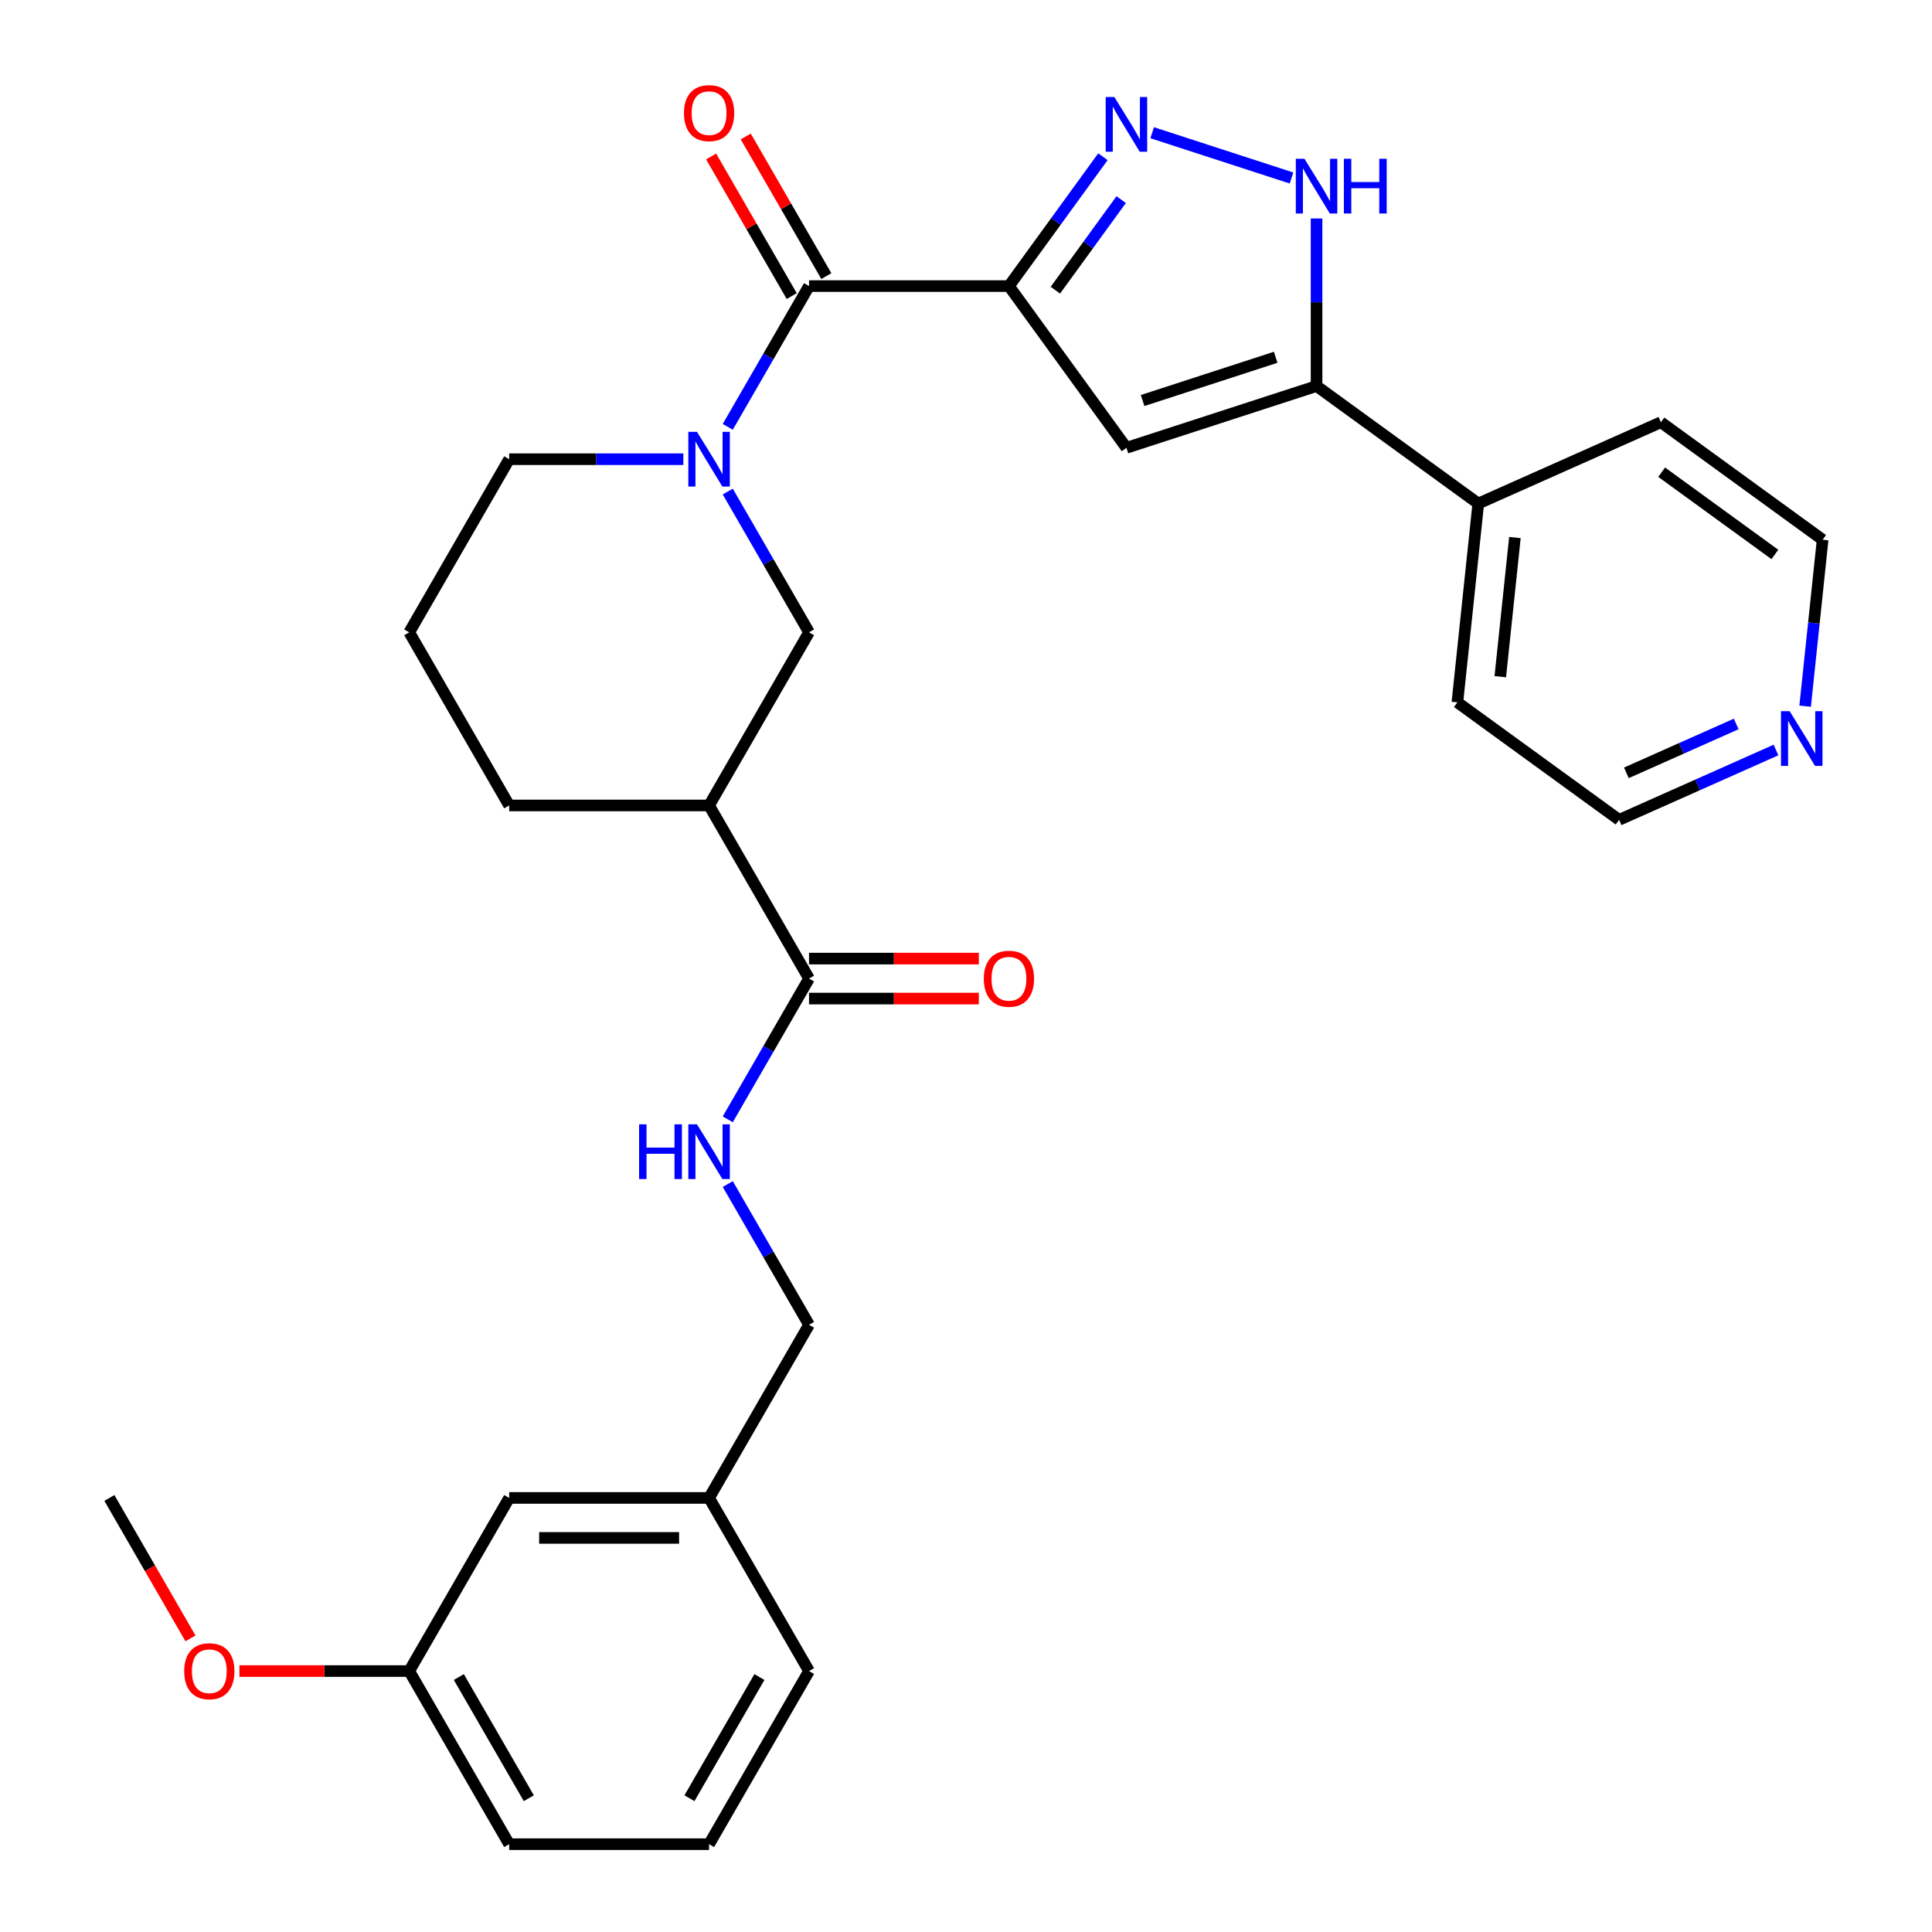 <?xml version='1.0' encoding='iso-8859-1'?>
<svg version='1.1' baseProfile='full'
              xmlns='http://www.w3.org/2000/svg'
                      xmlns:rdkit='http://www.rdkit.org/xml'
                      xmlns:xlink='http://www.w3.org/1999/xlink'
                  xml:space='preserve'
width='1000px' height='1000px' viewBox='0 0 1000 1000'>
<!-- END OF HEADER -->
<rect style='opacity:1.0;fill:#FFFFFF;stroke:none' width='1000' height='1000' x='0' y='0'> </rect>
<path class='bond-0' d='M 522.224,148.078 L 546.55,114.597' style='fill:none;fill-rule:evenodd;stroke:#000000;stroke-width:6px;stroke-linecap:butt;stroke-linejoin:miter;stroke-opacity:1' />
<path class='bond-0' d='M 546.55,114.597 L 570.875,81.115' style='fill:none;fill-rule:evenodd;stroke:#0000FF;stroke-width:6px;stroke-linecap:butt;stroke-linejoin:miter;stroke-opacity:1' />
<path class='bond-0' d='M 546.264,150.197 L 563.291,126.76' style='fill:none;fill-rule:evenodd;stroke:#000000;stroke-width:6px;stroke-linecap:butt;stroke-linejoin:miter;stroke-opacity:1' />
<path class='bond-0' d='M 563.291,126.76 L 580.319,103.323' style='fill:none;fill-rule:evenodd;stroke:#0000FF;stroke-width:6px;stroke-linecap:butt;stroke-linejoin:miter;stroke-opacity:1' />
<path class='bond-1' d='M 522.224,148.078 L 418.754,148.078' style='fill:none;fill-rule:evenodd;stroke:#000000;stroke-width:6px;stroke-linecap:butt;stroke-linejoin:miter;stroke-opacity:1' />
<path class='bond-2' d='M 522.224,148.078 L 583.042,231.787' style='fill:none;fill-rule:evenodd;stroke:#000000;stroke-width:6px;stroke-linecap:butt;stroke-linejoin:miter;stroke-opacity:1' />
<path class='bond-5' d='M 596.369,68.699 L 668.472,92.126' style='fill:none;fill-rule:evenodd;stroke:#0000FF;stroke-width:6px;stroke-linecap:butt;stroke-linejoin:miter;stroke-opacity:1' />
<path class='bond-3' d='M 418.754,148.078 L 397.721,184.508' style='fill:none;fill-rule:evenodd;stroke:#000000;stroke-width:6px;stroke-linecap:butt;stroke-linejoin:miter;stroke-opacity:1' />
<path class='bond-3' d='M 397.721,184.508 L 376.688,220.938' style='fill:none;fill-rule:evenodd;stroke:#0000FF;stroke-width:6px;stroke-linecap:butt;stroke-linejoin:miter;stroke-opacity:1' />
<path class='bond-10' d='M 427.715,142.904 L 406.855,106.774' style='fill:none;fill-rule:evenodd;stroke:#000000;stroke-width:6px;stroke-linecap:butt;stroke-linejoin:miter;stroke-opacity:1' />
<path class='bond-10' d='M 406.855,106.774 L 385.995,70.643' style='fill:none;fill-rule:evenodd;stroke:#FF0000;stroke-width:6px;stroke-linecap:butt;stroke-linejoin:miter;stroke-opacity:1' />
<path class='bond-10' d='M 409.794,153.251 L 388.934,117.121' style='fill:none;fill-rule:evenodd;stroke:#000000;stroke-width:6px;stroke-linecap:butt;stroke-linejoin:miter;stroke-opacity:1' />
<path class='bond-10' d='M 388.934,117.121 L 368.074,80.99' style='fill:none;fill-rule:evenodd;stroke:#FF0000;stroke-width:6px;stroke-linecap:butt;stroke-linejoin:miter;stroke-opacity:1' />
<path class='bond-4' d='M 583.042,231.787 L 681.448,199.813' style='fill:none;fill-rule:evenodd;stroke:#000000;stroke-width:6px;stroke-linecap:butt;stroke-linejoin:miter;stroke-opacity:1' />
<path class='bond-4' d='M 591.408,207.309 L 660.292,184.928' style='fill:none;fill-rule:evenodd;stroke:#000000;stroke-width:6px;stroke-linecap:butt;stroke-linejoin:miter;stroke-opacity:1' />
<path class='bond-8' d='M 376.688,254.432 L 397.721,290.862' style='fill:none;fill-rule:evenodd;stroke:#0000FF;stroke-width:6px;stroke-linecap:butt;stroke-linejoin:miter;stroke-opacity:1' />
<path class='bond-8' d='M 397.721,290.862 L 418.754,327.293' style='fill:none;fill-rule:evenodd;stroke:#000000;stroke-width:6px;stroke-linecap:butt;stroke-linejoin:miter;stroke-opacity:1' />
<path class='bond-15' d='M 353.693,237.685 L 308.621,237.685' style='fill:none;fill-rule:evenodd;stroke:#0000FF;stroke-width:6px;stroke-linecap:butt;stroke-linejoin:miter;stroke-opacity:1' />
<path class='bond-15' d='M 308.621,237.685 L 263.55,237.685' style='fill:none;fill-rule:evenodd;stroke:#000000;stroke-width:6px;stroke-linecap:butt;stroke-linejoin:miter;stroke-opacity:1' />
<path class='bond-11' d='M 681.448,199.813 L 765.157,260.631' style='fill:none;fill-rule:evenodd;stroke:#000000;stroke-width:6px;stroke-linecap:butt;stroke-linejoin:miter;stroke-opacity:1' />
<path class='bond-30' d='M 681.448,199.813 L 681.448,156.451' style='fill:none;fill-rule:evenodd;stroke:#000000;stroke-width:6px;stroke-linecap:butt;stroke-linejoin:miter;stroke-opacity:1' />
<path class='bond-30' d='M 681.448,156.451 L 681.448,113.089' style='fill:none;fill-rule:evenodd;stroke:#0000FF;stroke-width:6px;stroke-linecap:butt;stroke-linejoin:miter;stroke-opacity:1' />
<path class='bond-6' d='M 367.019,416.9 L 418.754,327.293' style='fill:none;fill-rule:evenodd;stroke:#000000;stroke-width:6px;stroke-linecap:butt;stroke-linejoin:miter;stroke-opacity:1' />
<path class='bond-7' d='M 367.019,416.9 L 418.754,506.508' style='fill:none;fill-rule:evenodd;stroke:#000000;stroke-width:6px;stroke-linecap:butt;stroke-linejoin:miter;stroke-opacity:1' />
<path class='bond-32' d='M 367.019,416.9 L 263.55,416.9' style='fill:none;fill-rule:evenodd;stroke:#000000;stroke-width:6px;stroke-linecap:butt;stroke-linejoin:miter;stroke-opacity:1' />
<path class='bond-9' d='M 418.754,506.508 L 397.721,542.938' style='fill:none;fill-rule:evenodd;stroke:#000000;stroke-width:6px;stroke-linecap:butt;stroke-linejoin:miter;stroke-opacity:1' />
<path class='bond-9' d='M 397.721,542.938 L 376.688,579.369' style='fill:none;fill-rule:evenodd;stroke:#0000FF;stroke-width:6px;stroke-linecap:butt;stroke-linejoin:miter;stroke-opacity:1' />
<path class='bond-12' d='M 418.754,516.855 L 462.696,516.855' style='fill:none;fill-rule:evenodd;stroke:#000000;stroke-width:6px;stroke-linecap:butt;stroke-linejoin:miter;stroke-opacity:1' />
<path class='bond-12' d='M 462.696,516.855 L 506.637,516.855' style='fill:none;fill-rule:evenodd;stroke:#FF0000;stroke-width:6px;stroke-linecap:butt;stroke-linejoin:miter;stroke-opacity:1' />
<path class='bond-12' d='M 418.754,496.161 L 462.696,496.161' style='fill:none;fill-rule:evenodd;stroke:#000000;stroke-width:6px;stroke-linecap:butt;stroke-linejoin:miter;stroke-opacity:1' />
<path class='bond-12' d='M 462.696,496.161 L 506.637,496.161' style='fill:none;fill-rule:evenodd;stroke:#FF0000;stroke-width:6px;stroke-linecap:butt;stroke-linejoin:miter;stroke-opacity:1' />
<path class='bond-14' d='M 376.688,612.862 L 397.721,649.292' style='fill:none;fill-rule:evenodd;stroke:#0000FF;stroke-width:6px;stroke-linecap:butt;stroke-linejoin:miter;stroke-opacity:1' />
<path class='bond-14' d='M 397.721,649.292 L 418.754,685.723' style='fill:none;fill-rule:evenodd;stroke:#000000;stroke-width:6px;stroke-linecap:butt;stroke-linejoin:miter;stroke-opacity:1' />
<path class='bond-25' d='M 765.157,260.631 L 859.681,218.546' style='fill:none;fill-rule:evenodd;stroke:#000000;stroke-width:6px;stroke-linecap:butt;stroke-linejoin:miter;stroke-opacity:1' />
<path class='bond-26' d='M 765.157,260.631 L 754.341,363.534' style='fill:none;fill-rule:evenodd;stroke:#000000;stroke-width:6px;stroke-linecap:butt;stroke-linejoin:miter;stroke-opacity:1' />
<path class='bond-26' d='M 784.115,278.229 L 776.544,350.261' style='fill:none;fill-rule:evenodd;stroke:#000000;stroke-width:6px;stroke-linecap:butt;stroke-linejoin:miter;stroke-opacity:1' />
<path class='bond-13' d='M 919.248,388.2 L 878.649,406.276' style='fill:none;fill-rule:evenodd;stroke:#0000FF;stroke-width:6px;stroke-linecap:butt;stroke-linejoin:miter;stroke-opacity:1' />
<path class='bond-13' d='M 878.649,406.276 L 838.05,424.352' style='fill:none;fill-rule:evenodd;stroke:#000000;stroke-width:6px;stroke-linecap:butt;stroke-linejoin:miter;stroke-opacity:1' />
<path class='bond-13' d='M 898.651,374.718 L 870.232,387.371' style='fill:none;fill-rule:evenodd;stroke:#0000FF;stroke-width:6px;stroke-linecap:butt;stroke-linejoin:miter;stroke-opacity:1' />
<path class='bond-13' d='M 870.232,387.371 L 841.813,400.024' style='fill:none;fill-rule:evenodd;stroke:#000000;stroke-width:6px;stroke-linecap:butt;stroke-linejoin:miter;stroke-opacity:1' />
<path class='bond-31' d='M 934.335,365.52 L 938.862,322.442' style='fill:none;fill-rule:evenodd;stroke:#0000FF;stroke-width:6px;stroke-linecap:butt;stroke-linejoin:miter;stroke-opacity:1' />
<path class='bond-31' d='M 938.862,322.442 L 943.39,279.364' style='fill:none;fill-rule:evenodd;stroke:#000000;stroke-width:6px;stroke-linecap:butt;stroke-linejoin:miter;stroke-opacity:1' />
<path class='bond-17' d='M 418.754,685.723 L 367.019,775.33' style='fill:none;fill-rule:evenodd;stroke:#000000;stroke-width:6px;stroke-linecap:butt;stroke-linejoin:miter;stroke-opacity:1' />
<path class='bond-21' d='M 263.55,237.685 L 211.815,327.293' style='fill:none;fill-rule:evenodd;stroke:#000000;stroke-width:6px;stroke-linecap:butt;stroke-linejoin:miter;stroke-opacity:1' />
<path class='bond-16' d='M 263.55,775.33 L 367.019,775.33' style='fill:none;fill-rule:evenodd;stroke:#000000;stroke-width:6px;stroke-linecap:butt;stroke-linejoin:miter;stroke-opacity:1' />
<path class='bond-16' d='M 279.07,796.024 L 351.499,796.024' style='fill:none;fill-rule:evenodd;stroke:#000000;stroke-width:6px;stroke-linecap:butt;stroke-linejoin:miter;stroke-opacity:1' />
<path class='bond-18' d='M 263.55,775.33 L 211.815,864.938' style='fill:none;fill-rule:evenodd;stroke:#000000;stroke-width:6px;stroke-linecap:butt;stroke-linejoin:miter;stroke-opacity:1' />
<path class='bond-27' d='M 367.019,775.33 L 418.754,864.938' style='fill:none;fill-rule:evenodd;stroke:#000000;stroke-width:6px;stroke-linecap:butt;stroke-linejoin:miter;stroke-opacity:1' />
<path class='bond-20' d='M 211.815,864.938 L 167.873,864.938' style='fill:none;fill-rule:evenodd;stroke:#000000;stroke-width:6px;stroke-linecap:butt;stroke-linejoin:miter;stroke-opacity:1' />
<path class='bond-20' d='M 167.873,864.938 L 123.931,864.938' style='fill:none;fill-rule:evenodd;stroke:#FF0000;stroke-width:6px;stroke-linecap:butt;stroke-linejoin:miter;stroke-opacity:1' />
<path class='bond-33' d='M 211.815,864.938 L 263.55,954.545' style='fill:none;fill-rule:evenodd;stroke:#000000;stroke-width:6px;stroke-linecap:butt;stroke-linejoin:miter;stroke-opacity:1' />
<path class='bond-33' d='M 237.496,868.032 L 273.711,930.757' style='fill:none;fill-rule:evenodd;stroke:#000000;stroke-width:6px;stroke-linecap:butt;stroke-linejoin:miter;stroke-opacity:1' />
<path class='bond-19' d='M 263.55,416.9 L 211.815,327.293' style='fill:none;fill-rule:evenodd;stroke:#000000;stroke-width:6px;stroke-linecap:butt;stroke-linejoin:miter;stroke-opacity:1' />
<path class='bond-29' d='M 98.584,848.031 L 77.597,811.681' style='fill:none;fill-rule:evenodd;stroke:#FF0000;stroke-width:6px;stroke-linecap:butt;stroke-linejoin:miter;stroke-opacity:1' />
<path class='bond-29' d='M 77.597,811.681 L 56.61,775.33' style='fill:none;fill-rule:evenodd;stroke:#000000;stroke-width:6px;stroke-linecap:butt;stroke-linejoin:miter;stroke-opacity:1' />
<path class='bond-22' d='M 367.019,954.545 L 418.754,864.938' style='fill:none;fill-rule:evenodd;stroke:#000000;stroke-width:6px;stroke-linecap:butt;stroke-linejoin:miter;stroke-opacity:1' />
<path class='bond-22' d='M 356.858,930.757 L 393.073,868.032' style='fill:none;fill-rule:evenodd;stroke:#000000;stroke-width:6px;stroke-linecap:butt;stroke-linejoin:miter;stroke-opacity:1' />
<path class='bond-28' d='M 367.019,954.545 L 263.55,954.545' style='fill:none;fill-rule:evenodd;stroke:#000000;stroke-width:6px;stroke-linecap:butt;stroke-linejoin:miter;stroke-opacity:1' />
<path class='bond-23' d='M 943.39,279.364 L 859.681,218.546' style='fill:none;fill-rule:evenodd;stroke:#000000;stroke-width:6px;stroke-linecap:butt;stroke-linejoin:miter;stroke-opacity:1' />
<path class='bond-23' d='M 918.67,286.983 L 860.074,244.41' style='fill:none;fill-rule:evenodd;stroke:#000000;stroke-width:6px;stroke-linecap:butt;stroke-linejoin:miter;stroke-opacity:1' />
<path class='bond-24' d='M 838.05,424.352 L 754.341,363.534' style='fill:none;fill-rule:evenodd;stroke:#000000;stroke-width:6px;stroke-linecap:butt;stroke-linejoin:miter;stroke-opacity:1' />
<path  class='atom-1' d='M 576.782 50.209
L 586.062 65.209
Q 586.982 66.689, 588.462 69.369
Q 589.942 72.049, 590.022 72.209
L 590.022 50.209
L 593.782 50.209
L 593.782 78.529
L 589.902 78.529
L 579.942 62.129
Q 578.782 60.209, 577.542 58.009
Q 576.342 55.809, 575.982 55.129
L 575.982 78.529
L 572.302 78.529
L 572.302 50.209
L 576.782 50.209
' fill='#0000FF'/>
<path  class='atom-4' d='M 360.759 223.525
L 370.039 238.525
Q 370.959 240.005, 372.439 242.685
Q 373.919 245.365, 373.999 245.525
L 373.999 223.525
L 377.759 223.525
L 377.759 251.845
L 373.879 251.845
L 363.919 235.445
Q 362.759 233.525, 361.519 231.325
Q 360.319 229.125, 359.959 228.445
L 359.959 251.845
L 356.279 251.845
L 356.279 223.525
L 360.759 223.525
' fill='#0000FF'/>
<path  class='atom-6' d='M 675.188 82.183
L 684.468 97.183
Q 685.388 98.663, 686.868 101.343
Q 688.348 104.023, 688.428 104.183
L 688.428 82.183
L 692.188 82.183
L 692.188 110.503
L 688.308 110.503
L 678.348 94.103
Q 677.188 92.183, 675.948 89.983
Q 674.748 87.783, 674.388 87.103
L 674.388 110.503
L 670.708 110.503
L 670.708 82.183
L 675.188 82.183
' fill='#0000FF'/>
<path  class='atom-6' d='M 695.588 82.183
L 699.428 82.183
L 699.428 94.223
L 713.908 94.223
L 713.908 82.183
L 717.748 82.183
L 717.748 110.503
L 713.908 110.503
L 713.908 97.423
L 699.428 97.423
L 699.428 110.503
L 695.588 110.503
L 695.588 82.183
' fill='#0000FF'/>
<path  class='atom-10' d='M 330.799 581.955
L 334.639 581.955
L 334.639 593.995
L 349.119 593.995
L 349.119 581.955
L 352.959 581.955
L 352.959 610.275
L 349.119 610.275
L 349.119 597.195
L 334.639 597.195
L 334.639 610.275
L 330.799 610.275
L 330.799 581.955
' fill='#0000FF'/>
<path  class='atom-10' d='M 360.759 581.955
L 370.039 596.955
Q 370.959 598.435, 372.439 601.115
Q 373.919 603.795, 373.999 603.955
L 373.999 581.955
L 377.759 581.955
L 377.759 610.275
L 373.879 610.275
L 363.919 593.875
Q 362.759 591.955, 361.519 589.755
Q 360.319 587.555, 359.959 586.875
L 359.959 610.275
L 356.279 610.275
L 356.279 581.955
L 360.759 581.955
' fill='#0000FF'/>
<path  class='atom-11' d='M 354.019 58.55
Q 354.019 51.75, 357.379 47.95
Q 360.739 44.15, 367.019 44.15
Q 373.299 44.15, 376.659 47.95
Q 380.019 51.75, 380.019 58.55
Q 380.019 65.43, 376.619 69.35
Q 373.219 73.23, 367.019 73.23
Q 360.779 73.23, 357.379 69.35
Q 354.019 65.47, 354.019 58.55
M 367.019 70.03
Q 371.339 70.03, 373.659 67.15
Q 376.019 64.23, 376.019 58.55
Q 376.019 52.99, 373.659 50.19
Q 371.339 47.35, 367.019 47.35
Q 362.699 47.35, 360.339 50.15
Q 358.019 52.95, 358.019 58.55
Q 358.019 64.27, 360.339 67.15
Q 362.699 70.03, 367.019 70.03
' fill='#FF0000'/>
<path  class='atom-13' d='M 509.224 506.588
Q 509.224 499.788, 512.584 495.988
Q 515.944 492.188, 522.224 492.188
Q 528.504 492.188, 531.864 495.988
Q 535.224 499.788, 535.224 506.588
Q 535.224 513.468, 531.824 517.388
Q 528.424 521.268, 522.224 521.268
Q 515.984 521.268, 512.584 517.388
Q 509.224 513.508, 509.224 506.588
M 522.224 518.068
Q 526.544 518.068, 528.864 515.188
Q 531.224 512.268, 531.224 506.588
Q 531.224 501.028, 528.864 498.228
Q 526.544 495.388, 522.224 495.388
Q 517.904 495.388, 515.544 498.188
Q 513.224 500.988, 513.224 506.588
Q 513.224 512.308, 515.544 515.188
Q 517.904 518.068, 522.224 518.068
' fill='#FF0000'/>
<path  class='atom-14' d='M 926.315 368.107
L 935.595 383.107
Q 936.515 384.587, 937.995 387.267
Q 939.475 389.947, 939.555 390.107
L 939.555 368.107
L 943.315 368.107
L 943.315 396.427
L 939.435 396.427
L 929.475 380.027
Q 928.315 378.107, 927.075 375.907
Q 925.875 373.707, 925.515 373.027
L 925.515 396.427
L 921.835 396.427
L 921.835 368.107
L 926.315 368.107
' fill='#0000FF'/>
<path  class='atom-21' d='M 95.345 865.018
Q 95.345 858.218, 98.705 854.418
Q 102.065 850.618, 108.345 850.618
Q 114.625 850.618, 117.985 854.418
Q 121.345 858.218, 121.345 865.018
Q 121.345 871.898, 117.945 875.818
Q 114.545 879.698, 108.345 879.698
Q 102.105 879.698, 98.705 875.818
Q 95.345 871.938, 95.345 865.018
M 108.345 876.498
Q 112.665 876.498, 114.985 873.618
Q 117.345 870.698, 117.345 865.018
Q 117.345 859.458, 114.985 856.658
Q 112.665 853.818, 108.345 853.818
Q 104.025 853.818, 101.665 856.618
Q 99.345 859.418, 99.345 865.018
Q 99.345 870.738, 101.665 873.618
Q 104.025 876.498, 108.345 876.498
' fill='#FF0000'/>
</svg>
